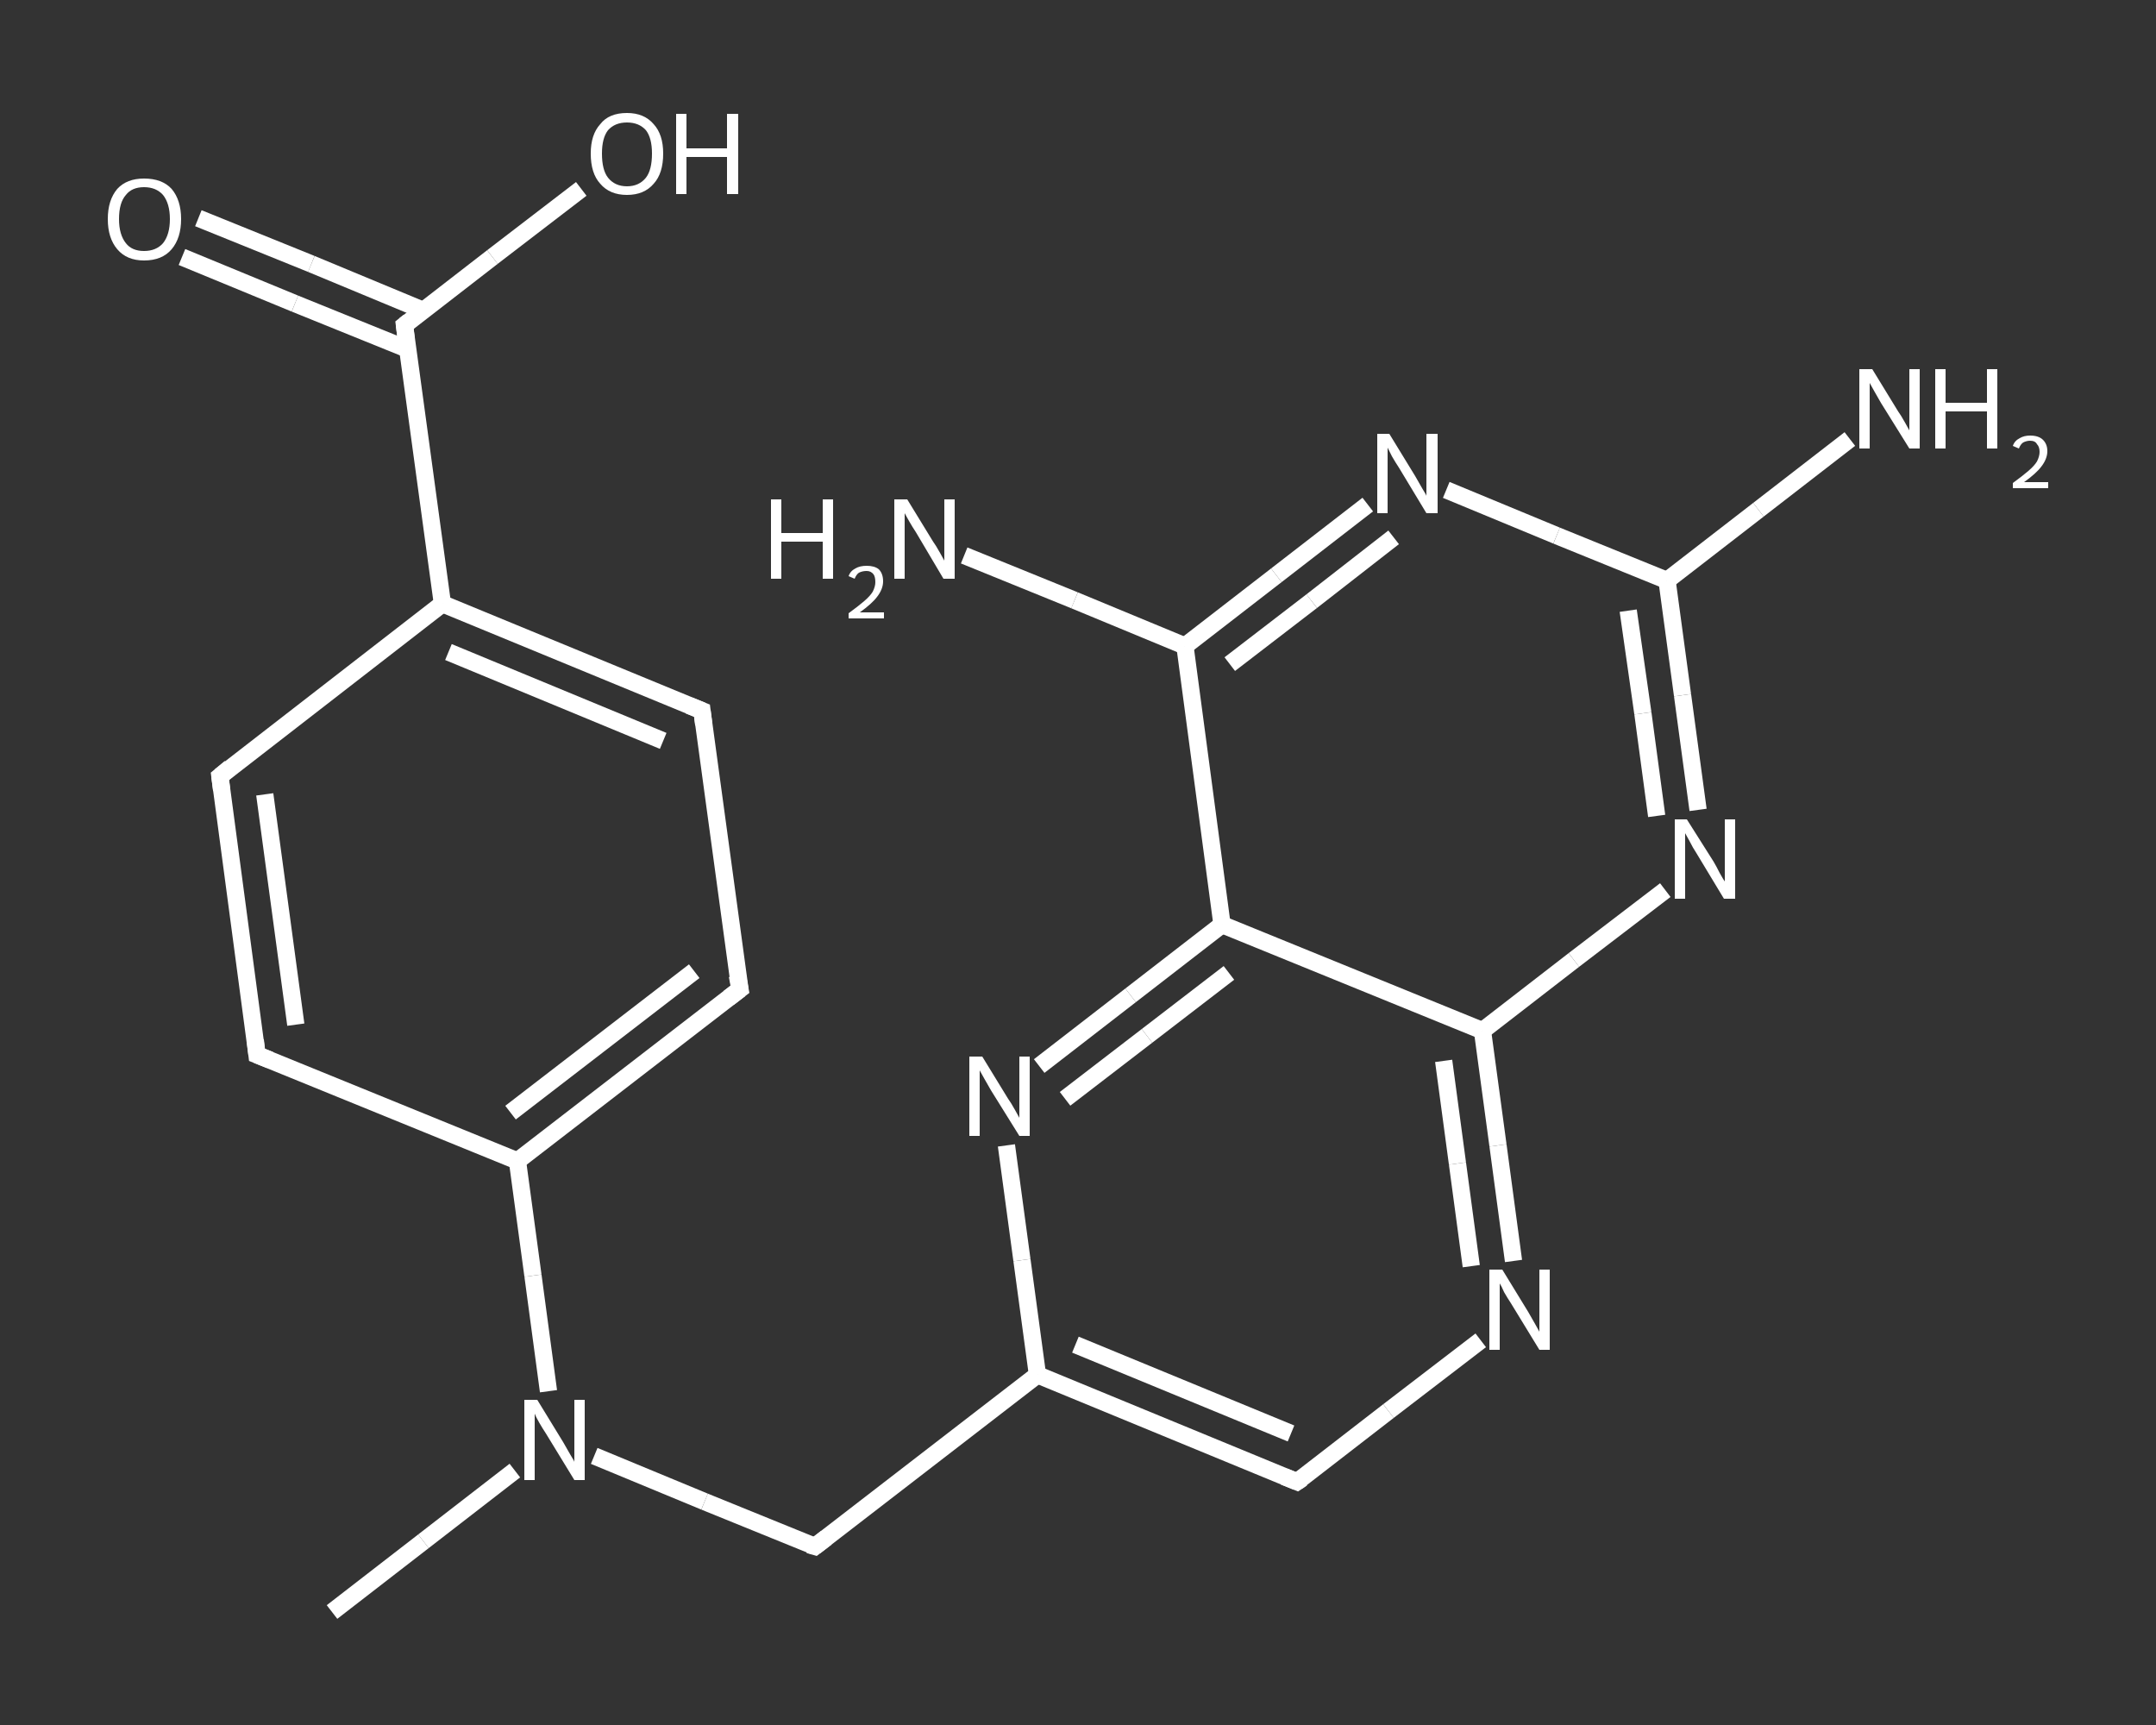 <?xml version='1.0' encoding='iso-8859-1'?>
<svg version='1.1' baseProfile='full'
              xmlns='http://www.w3.org/2000/svg'
                      xmlns:rdkit='http://www.rdkit.org/xml'
                      xmlns:xlink='http://www.w3.org/1999/xlink'
                  xml:space='preserve'
width='250px' height='200px' viewBox='0 0 250 200'>
<rect x="0" y="0" width="250" height="200" fill="#333333" stroke="none"/>
<!-- END OF HEADER -->
<rect style='opacity:1.0;fill:transparent;stroke:none' width='250.0' height='200.0' x='0.0' y='0.0'> </rect>
<path class='bond-0 atom-0 atom-1' d='M 38.5,186.9 L 49.1,178.7' style='fill:none;fill-rule:evenodd;stroke:#FFFFFF;stroke-width:2.0px;stroke-linecap:butt;stroke-linejoin:miter;stroke-opacity:1' />
<path class='bond-0 atom-0 atom-1' d='M 49.1,178.7 L 59.7,170.5' style='fill:none;fill-rule:evenodd;stroke:#FFFFFF;stroke-width:2.0px;stroke-linecap:butt;stroke-linejoin:miter;stroke-opacity:1' />
<path class='bond-1 atom-1 atom-2' d='M 68.9,168.8 L 81.7,174.1' style='fill:none;fill-rule:evenodd;stroke:#FFFFFF;stroke-width:2.0px;stroke-linecap:butt;stroke-linejoin:miter;stroke-opacity:1' />
<path class='bond-1 atom-1 atom-2' d='M 81.7,174.1 L 94.5,179.3' style='fill:none;fill-rule:evenodd;stroke:#FFFFFF;stroke-width:2.0px;stroke-linecap:butt;stroke-linejoin:miter;stroke-opacity:1' />
<path class='bond-2 atom-2 atom-3' d='M 94.5,179.3 L 120.3,159.4' style='fill:none;fill-rule:evenodd;stroke:#FFFFFF;stroke-width:2.0px;stroke-linecap:butt;stroke-linejoin:miter;stroke-opacity:1' />
<path class='bond-3 atom-3 atom-4' d='M 120.3,159.4 L 150.4,171.8' style='fill:none;fill-rule:evenodd;stroke:#FFFFFF;stroke-width:2.0px;stroke-linecap:butt;stroke-linejoin:miter;stroke-opacity:1' />
<path class='bond-3 atom-3 atom-4' d='M 124.7,155.9 L 149.7,166.2' style='fill:none;fill-rule:evenodd;stroke:#FFFFFF;stroke-width:2.0px;stroke-linecap:butt;stroke-linejoin:miter;stroke-opacity:1' />
<path class='bond-4 atom-4 atom-5' d='M 150.4,171.8 L 161.0,163.6' style='fill:none;fill-rule:evenodd;stroke:#FFFFFF;stroke-width:2.0px;stroke-linecap:butt;stroke-linejoin:miter;stroke-opacity:1' />
<path class='bond-4 atom-4 atom-5' d='M 161.0,163.6 L 171.7,155.4' style='fill:none;fill-rule:evenodd;stroke:#FFFFFF;stroke-width:2.0px;stroke-linecap:butt;stroke-linejoin:miter;stroke-opacity:1' />
<path class='bond-5 atom-5 atom-6' d='M 175.5,146.2 L 173.7,132.8' style='fill:none;fill-rule:evenodd;stroke:#FFFFFF;stroke-width:2.0px;stroke-linecap:butt;stroke-linejoin:miter;stroke-opacity:1' />
<path class='bond-5 atom-5 atom-6' d='M 173.7,132.8 L 171.9,119.5' style='fill:none;fill-rule:evenodd;stroke:#FFFFFF;stroke-width:2.0px;stroke-linecap:butt;stroke-linejoin:miter;stroke-opacity:1' />
<path class='bond-5 atom-5 atom-6' d='M 170.6,146.8 L 169.0,134.9' style='fill:none;fill-rule:evenodd;stroke:#FFFFFF;stroke-width:2.0px;stroke-linecap:butt;stroke-linejoin:miter;stroke-opacity:1' />
<path class='bond-5 atom-5 atom-6' d='M 169.0,134.9 L 167.4,123.0' style='fill:none;fill-rule:evenodd;stroke:#FFFFFF;stroke-width:2.0px;stroke-linecap:butt;stroke-linejoin:miter;stroke-opacity:1' />
<path class='bond-6 atom-6 atom-7' d='M 171.9,119.5 L 182.5,111.3' style='fill:none;fill-rule:evenodd;stroke:#FFFFFF;stroke-width:2.0px;stroke-linecap:butt;stroke-linejoin:miter;stroke-opacity:1' />
<path class='bond-6 atom-6 atom-7' d='M 182.5,111.3 L 193.1,103.2' style='fill:none;fill-rule:evenodd;stroke:#FFFFFF;stroke-width:2.0px;stroke-linecap:butt;stroke-linejoin:miter;stroke-opacity:1' />
<path class='bond-7 atom-7 atom-8' d='M 196.9,93.9 L 195.1,80.6' style='fill:none;fill-rule:evenodd;stroke:#FFFFFF;stroke-width:2.0px;stroke-linecap:butt;stroke-linejoin:miter;stroke-opacity:1' />
<path class='bond-7 atom-7 atom-8' d='M 195.1,80.6 L 193.3,67.3' style='fill:none;fill-rule:evenodd;stroke:#FFFFFF;stroke-width:2.0px;stroke-linecap:butt;stroke-linejoin:miter;stroke-opacity:1' />
<path class='bond-7 atom-7 atom-8' d='M 192.1,94.6 L 190.5,82.7' style='fill:none;fill-rule:evenodd;stroke:#FFFFFF;stroke-width:2.0px;stroke-linecap:butt;stroke-linejoin:miter;stroke-opacity:1' />
<path class='bond-7 atom-7 atom-8' d='M 190.5,82.7 L 188.8,70.8' style='fill:none;fill-rule:evenodd;stroke:#FFFFFF;stroke-width:2.0px;stroke-linecap:butt;stroke-linejoin:miter;stroke-opacity:1' />
<path class='bond-8 atom-8 atom-9' d='M 193.3,67.3 L 203.9,59.1' style='fill:none;fill-rule:evenodd;stroke:#FFFFFF;stroke-width:2.0px;stroke-linecap:butt;stroke-linejoin:miter;stroke-opacity:1' />
<path class='bond-8 atom-8 atom-9' d='M 203.9,59.1 L 214.5,50.9' style='fill:none;fill-rule:evenodd;stroke:#FFFFFF;stroke-width:2.0px;stroke-linecap:butt;stroke-linejoin:miter;stroke-opacity:1' />
<path class='bond-9 atom-8 atom-10' d='M 193.3,67.3 L 180.5,62.1' style='fill:none;fill-rule:evenodd;stroke:#FFFFFF;stroke-width:2.0px;stroke-linecap:butt;stroke-linejoin:miter;stroke-opacity:1' />
<path class='bond-9 atom-8 atom-10' d='M 180.5,62.1 L 167.7,56.8' style='fill:none;fill-rule:evenodd;stroke:#FFFFFF;stroke-width:2.0px;stroke-linecap:butt;stroke-linejoin:miter;stroke-opacity:1' />
<path class='bond-10 atom-10 atom-11' d='M 158.6,58.5 L 148.0,66.7' style='fill:none;fill-rule:evenodd;stroke:#FFFFFF;stroke-width:2.0px;stroke-linecap:butt;stroke-linejoin:miter;stroke-opacity:1' />
<path class='bond-10 atom-10 atom-11' d='M 148.0,66.7 L 137.4,74.9' style='fill:none;fill-rule:evenodd;stroke:#FFFFFF;stroke-width:2.0px;stroke-linecap:butt;stroke-linejoin:miter;stroke-opacity:1' />
<path class='bond-10 atom-10 atom-11' d='M 161.6,62.3 L 152.1,69.7' style='fill:none;fill-rule:evenodd;stroke:#FFFFFF;stroke-width:2.0px;stroke-linecap:butt;stroke-linejoin:miter;stroke-opacity:1' />
<path class='bond-10 atom-10 atom-11' d='M 152.1,69.7 L 142.6,77.0' style='fill:none;fill-rule:evenodd;stroke:#FFFFFF;stroke-width:2.0px;stroke-linecap:butt;stroke-linejoin:miter;stroke-opacity:1' />
<path class='bond-11 atom-11 atom-12' d='M 137.4,74.9 L 124.6,69.6' style='fill:none;fill-rule:evenodd;stroke:#FFFFFF;stroke-width:2.0px;stroke-linecap:butt;stroke-linejoin:miter;stroke-opacity:1' />
<path class='bond-11 atom-11 atom-12' d='M 124.6,69.6 L 111.8,64.4' style='fill:none;fill-rule:evenodd;stroke:#FFFFFF;stroke-width:2.0px;stroke-linecap:butt;stroke-linejoin:miter;stroke-opacity:1' />
<path class='bond-12 atom-11 atom-13' d='M 137.4,74.9 L 141.7,107.2' style='fill:none;fill-rule:evenodd;stroke:#FFFFFF;stroke-width:2.0px;stroke-linecap:butt;stroke-linejoin:miter;stroke-opacity:1' />
<path class='bond-13 atom-13 atom-14' d='M 141.7,107.2 L 131.1,115.4' style='fill:none;fill-rule:evenodd;stroke:#FFFFFF;stroke-width:2.0px;stroke-linecap:butt;stroke-linejoin:miter;stroke-opacity:1' />
<path class='bond-13 atom-13 atom-14' d='M 131.1,115.4 L 120.5,123.6' style='fill:none;fill-rule:evenodd;stroke:#FFFFFF;stroke-width:2.0px;stroke-linecap:butt;stroke-linejoin:miter;stroke-opacity:1' />
<path class='bond-13 atom-13 atom-14' d='M 142.5,112.8 L 133.0,120.1' style='fill:none;fill-rule:evenodd;stroke:#FFFFFF;stroke-width:2.0px;stroke-linecap:butt;stroke-linejoin:miter;stroke-opacity:1' />
<path class='bond-13 atom-13 atom-14' d='M 133.0,120.1 L 123.5,127.4' style='fill:none;fill-rule:evenodd;stroke:#FFFFFF;stroke-width:2.0px;stroke-linecap:butt;stroke-linejoin:miter;stroke-opacity:1' />
<path class='bond-14 atom-1 atom-15' d='M 63.6,161.3 L 61.8,147.9' style='fill:none;fill-rule:evenodd;stroke:#FFFFFF;stroke-width:2.0px;stroke-linecap:butt;stroke-linejoin:miter;stroke-opacity:1' />
<path class='bond-14 atom-1 atom-15' d='M 61.8,147.9 L 60.0,134.6' style='fill:none;fill-rule:evenodd;stroke:#FFFFFF;stroke-width:2.0px;stroke-linecap:butt;stroke-linejoin:miter;stroke-opacity:1' />
<path class='bond-15 atom-15 atom-16' d='M 60.0,134.6 L 85.8,114.7' style='fill:none;fill-rule:evenodd;stroke:#FFFFFF;stroke-width:2.0px;stroke-linecap:butt;stroke-linejoin:miter;stroke-opacity:1' />
<path class='bond-15 atom-15 atom-16' d='M 59.2,129.0 L 80.5,112.6' style='fill:none;fill-rule:evenodd;stroke:#FFFFFF;stroke-width:2.0px;stroke-linecap:butt;stroke-linejoin:miter;stroke-opacity:1' />
<path class='bond-16 atom-16 atom-17' d='M 85.8,114.7 L 81.4,82.4' style='fill:none;fill-rule:evenodd;stroke:#FFFFFF;stroke-width:2.0px;stroke-linecap:butt;stroke-linejoin:miter;stroke-opacity:1' />
<path class='bond-17 atom-17 atom-18' d='M 81.4,82.4 L 51.3,70.0' style='fill:none;fill-rule:evenodd;stroke:#FFFFFF;stroke-width:2.0px;stroke-linecap:butt;stroke-linejoin:miter;stroke-opacity:1' />
<path class='bond-17 atom-17 atom-18' d='M 76.9,85.9 L 52.0,75.6' style='fill:none;fill-rule:evenodd;stroke:#FFFFFF;stroke-width:2.0px;stroke-linecap:butt;stroke-linejoin:miter;stroke-opacity:1' />
<path class='bond-18 atom-18 atom-19' d='M 51.3,70.0 L 46.9,37.7' style='fill:none;fill-rule:evenodd;stroke:#FFFFFF;stroke-width:2.0px;stroke-linecap:butt;stroke-linejoin:miter;stroke-opacity:1' />
<path class='bond-19 atom-19 atom-20' d='M 49.1,36.0 L 36.1,30.6' style='fill:none;fill-rule:evenodd;stroke:#FFFFFF;stroke-width:2.0px;stroke-linecap:butt;stroke-linejoin:miter;stroke-opacity:1' />
<path class='bond-19 atom-19 atom-20' d='M 36.1,30.6 L 23.0,25.3' style='fill:none;fill-rule:evenodd;stroke:#FFFFFF;stroke-width:2.0px;stroke-linecap:butt;stroke-linejoin:miter;stroke-opacity:1' />
<path class='bond-19 atom-19 atom-20' d='M 47.3,40.5 L 34.2,35.2' style='fill:none;fill-rule:evenodd;stroke:#FFFFFF;stroke-width:2.0px;stroke-linecap:butt;stroke-linejoin:miter;stroke-opacity:1' />
<path class='bond-19 atom-19 atom-20' d='M 34.2,35.2 L 21.1,29.8' style='fill:none;fill-rule:evenodd;stroke:#FFFFFF;stroke-width:2.0px;stroke-linecap:butt;stroke-linejoin:miter;stroke-opacity:1' />
<path class='bond-20 atom-19 atom-21' d='M 46.9,37.7 L 57.1,29.8' style='fill:none;fill-rule:evenodd;stroke:#FFFFFF;stroke-width:2.0px;stroke-linecap:butt;stroke-linejoin:miter;stroke-opacity:1' />
<path class='bond-20 atom-19 atom-21' d='M 57.1,29.8 L 67.4,21.9' style='fill:none;fill-rule:evenodd;stroke:#FFFFFF;stroke-width:2.0px;stroke-linecap:butt;stroke-linejoin:miter;stroke-opacity:1' />
<path class='bond-21 atom-18 atom-22' d='M 51.3,70.0 L 25.5,90.0' style='fill:none;fill-rule:evenodd;stroke:#FFFFFF;stroke-width:2.0px;stroke-linecap:butt;stroke-linejoin:miter;stroke-opacity:1' />
<path class='bond-22 atom-22 atom-23' d='M 25.5,90.0 L 29.8,122.3' style='fill:none;fill-rule:evenodd;stroke:#FFFFFF;stroke-width:2.0px;stroke-linecap:butt;stroke-linejoin:miter;stroke-opacity:1' />
<path class='bond-22 atom-22 atom-23' d='M 30.7,92.1 L 34.3,118.8' style='fill:none;fill-rule:evenodd;stroke:#FFFFFF;stroke-width:2.0px;stroke-linecap:butt;stroke-linejoin:miter;stroke-opacity:1' />
<path class='bond-23 atom-14 atom-3' d='M 116.7,132.8 L 118.5,146.1' style='fill:none;fill-rule:evenodd;stroke:#FFFFFF;stroke-width:2.0px;stroke-linecap:butt;stroke-linejoin:miter;stroke-opacity:1' />
<path class='bond-23 atom-14 atom-3' d='M 118.5,146.1 L 120.3,159.4' style='fill:none;fill-rule:evenodd;stroke:#FFFFFF;stroke-width:2.0px;stroke-linecap:butt;stroke-linejoin:miter;stroke-opacity:1' />
<path class='bond-24 atom-23 atom-15' d='M 29.8,122.3 L 60.0,134.6' style='fill:none;fill-rule:evenodd;stroke:#FFFFFF;stroke-width:2.0px;stroke-linecap:butt;stroke-linejoin:miter;stroke-opacity:1' />
<path class='bond-25 atom-13 atom-6' d='M 141.7,107.2 L 171.9,119.5' style='fill:none;fill-rule:evenodd;stroke:#FFFFFF;stroke-width:2.0px;stroke-linecap:butt;stroke-linejoin:miter;stroke-opacity:1' />
<path d='M 93.8,179.1 L 94.5,179.3 L 95.8,178.3' style='fill:none;stroke:#FFFFFF;stroke-width:2.0px;stroke-linecap:butt;stroke-linejoin:miter;stroke-opacity:1;' />
<path d='M 148.9,171.2 L 150.4,171.8 L 151.0,171.4' style='fill:none;stroke:#FFFFFF;stroke-width:2.0px;stroke-linecap:butt;stroke-linejoin:miter;stroke-opacity:1;' />
<path d='M 84.5,115.7 L 85.8,114.7 L 85.5,113.1' style='fill:none;stroke:#FFFFFF;stroke-width:2.0px;stroke-linecap:butt;stroke-linejoin:miter;stroke-opacity:1;' />
<path d='M 81.6,84.0 L 81.4,82.4 L 79.9,81.8' style='fill:none;stroke:#FFFFFF;stroke-width:2.0px;stroke-linecap:butt;stroke-linejoin:miter;stroke-opacity:1;' />
<path d='M 47.1,39.3 L 46.9,37.7 L 47.4,37.3' style='fill:none;stroke:#FFFFFF;stroke-width:2.0px;stroke-linecap:butt;stroke-linejoin:miter;stroke-opacity:1;' />
<path d='M 26.7,89.0 L 25.5,90.0 L 25.7,91.6' style='fill:none;stroke:#FFFFFF;stroke-width:2.0px;stroke-linecap:butt;stroke-linejoin:miter;stroke-opacity:1;' />
<path d='M 29.6,120.6 L 29.8,122.3 L 31.3,122.9' style='fill:none;stroke:#FFFFFF;stroke-width:2.0px;stroke-linecap:butt;stroke-linejoin:miter;stroke-opacity:1;' />
<path class='atom-1' d='M 62.3 162.3
L 65.3 167.2
Q 65.6 167.7, 66.1 168.6
Q 66.6 169.4, 66.6 169.5
L 66.6 162.3
L 67.8 162.3
L 67.8 171.6
L 66.6 171.6
L 63.3 166.2
Q 62.9 165.6, 62.5 164.9
Q 62.1 164.2, 62.0 163.9
L 62.0 171.6
L 60.8 171.6
L 60.8 162.3
L 62.3 162.3
' fill='#FFFFFF'/>
<path class='atom-5' d='M 174.2 147.2
L 177.2 152.1
Q 177.5 152.6, 178.0 153.5
Q 178.5 154.4, 178.5 154.4
L 178.5 147.2
L 179.7 147.2
L 179.7 156.5
L 178.5 156.5
L 175.2 151.1
Q 174.8 150.5, 174.4 149.8
Q 174.1 149.1, 173.9 148.8
L 173.9 156.5
L 172.7 156.5
L 172.7 147.2
L 174.2 147.2
' fill='#FFFFFF'/>
<path class='atom-7' d='M 195.6 95.0
L 198.7 99.9
Q 199.0 100.4, 199.4 101.2
Q 199.9 102.1, 200.0 102.2
L 200.0 95.0
L 201.2 95.0
L 201.2 104.2
L 199.9 104.2
L 196.7 98.9
Q 196.3 98.3, 195.9 97.5
Q 195.5 96.8, 195.4 96.6
L 195.4 104.2
L 194.2 104.2
L 194.2 95.0
L 195.6 95.0
' fill='#FFFFFF'/>
<path class='atom-9' d='M 217.1 42.8
L 220.1 47.7
Q 220.4 48.1, 220.9 49.0
Q 221.4 49.9, 221.4 49.9
L 221.4 42.8
L 222.6 42.8
L 222.6 52.0
L 221.4 52.0
L 218.1 46.7
Q 217.7 46.0, 217.3 45.3
Q 216.9 44.6, 216.8 44.4
L 216.8 52.0
L 215.6 52.0
L 215.6 42.8
L 217.1 42.8
' fill='#FFFFFF'/>
<path class='atom-9' d='M 224.4 42.8
L 225.6 42.8
L 225.6 46.7
L 230.4 46.7
L 230.4 42.8
L 231.6 42.8
L 231.6 52.0
L 230.4 52.0
L 230.4 47.7
L 225.6 47.7
L 225.6 52.0
L 224.4 52.0
L 224.4 42.8
' fill='#FFFFFF'/>
<path class='atom-9' d='M 233.4 51.7
Q 233.6 51.1, 234.2 50.8
Q 234.7 50.5, 235.4 50.5
Q 236.4 50.5, 236.9 51.0
Q 237.4 51.5, 237.4 52.3
Q 237.4 53.2, 236.7 54.1
Q 236.1 54.9, 234.7 55.9
L 237.5 55.9
L 237.5 56.6
L 233.4 56.6
L 233.4 56.0
Q 234.5 55.2, 235.2 54.6
Q 235.9 54.0, 236.2 53.5
Q 236.5 52.9, 236.5 52.4
Q 236.5 51.8, 236.2 51.5
Q 236.0 51.1, 235.4 51.1
Q 235.0 51.1, 234.6 51.3
Q 234.3 51.5, 234.1 52.0
L 233.4 51.7
' fill='#FFFFFF'/>
<path class='atom-10' d='M 161.1 50.3
L 164.1 55.2
Q 164.4 55.7, 164.9 56.6
Q 165.4 57.4, 165.4 57.5
L 165.4 50.3
L 166.7 50.3
L 166.7 59.5
L 165.4 59.5
L 162.2 54.2
Q 161.8 53.6, 161.4 52.9
Q 161.0 52.1, 160.9 51.9
L 160.9 59.5
L 159.7 59.5
L 159.7 50.3
L 161.1 50.3
' fill='#FFFFFF'/>
<path class='atom-12' d='M 89.4 57.9
L 90.6 57.9
L 90.6 61.8
L 95.4 61.8
L 95.4 57.9
L 96.6 57.9
L 96.6 67.1
L 95.4 67.1
L 95.4 62.8
L 90.6 62.8
L 90.6 67.1
L 89.4 67.1
L 89.4 57.9
' fill='#FFFFFF'/>
<path class='atom-12' d='M 98.4 66.8
Q 98.6 66.2, 99.2 65.9
Q 99.7 65.6, 100.5 65.6
Q 101.4 65.6, 101.9 66.0
Q 102.4 66.5, 102.4 67.4
Q 102.4 68.3, 101.7 69.2
Q 101.1 70.0, 99.7 71.0
L 102.5 71.0
L 102.5 71.7
L 98.4 71.7
L 98.4 71.1
Q 99.5 70.3, 100.2 69.7
Q 100.9 69.1, 101.2 68.6
Q 101.5 68.0, 101.5 67.5
Q 101.5 66.9, 101.3 66.6
Q 101.0 66.2, 100.5 66.2
Q 100.0 66.2, 99.6 66.4
Q 99.3 66.6, 99.1 67.1
L 98.4 66.8
' fill='#FFFFFF'/>
<path class='atom-12' d='M 105.2 57.9
L 108.2 62.8
Q 108.5 63.2, 109.0 64.1
Q 109.5 65.0, 109.5 65.0
L 109.5 57.9
L 110.7 57.9
L 110.7 67.1
L 109.4 67.1
L 106.2 61.7
Q 105.8 61.1, 105.4 60.4
Q 105.0 59.7, 104.9 59.5
L 104.9 67.1
L 103.7 67.1
L 103.7 57.9
L 105.2 57.9
' fill='#FFFFFF'/>
<path class='atom-14' d='M 113.9 122.5
L 116.9 127.4
Q 117.2 127.8, 117.7 128.7
Q 118.2 129.6, 118.2 129.6
L 118.2 122.5
L 119.4 122.5
L 119.4 131.7
L 118.2 131.7
L 114.9 126.4
Q 114.5 125.7, 114.1 125.0
Q 113.7 124.3, 113.6 124.1
L 113.6 131.7
L 112.4 131.7
L 112.4 122.5
L 113.9 122.5
' fill='#FFFFFF'/>
<path class='atom-20' d='M 12.5 25.4
Q 12.5 23.2, 13.6 21.9
Q 14.7 20.7, 16.7 20.7
Q 18.8 20.7, 19.9 21.9
Q 21.0 23.2, 21.0 25.4
Q 21.0 27.6, 19.9 28.9
Q 18.8 30.2, 16.7 30.2
Q 14.7 30.2, 13.6 28.9
Q 12.5 27.6, 12.5 25.4
M 16.7 29.1
Q 18.1 29.1, 18.9 28.2
Q 19.7 27.2, 19.7 25.4
Q 19.7 23.6, 18.9 22.6
Q 18.1 21.7, 16.7 21.7
Q 15.3 21.7, 14.6 22.6
Q 13.8 23.5, 13.8 25.4
Q 13.8 27.2, 14.6 28.2
Q 15.3 29.1, 16.7 29.1
' fill='#FFFFFF'/>
<path class='atom-21' d='M 68.5 17.8
Q 68.5 15.6, 69.6 14.4
Q 70.6 13.1, 72.7 13.1
Q 74.7 13.1, 75.8 14.4
Q 76.9 15.6, 76.9 17.8
Q 76.9 20.1, 75.8 21.3
Q 74.7 22.6, 72.7 22.6
Q 70.7 22.6, 69.6 21.3
Q 68.5 20.1, 68.5 17.8
M 72.7 21.6
Q 74.1 21.6, 74.9 20.6
Q 75.6 19.7, 75.6 17.8
Q 75.6 16.0, 74.9 15.1
Q 74.1 14.2, 72.7 14.2
Q 71.3 14.2, 70.5 15.1
Q 69.8 16.0, 69.8 17.8
Q 69.8 19.7, 70.5 20.6
Q 71.3 21.6, 72.7 21.6
' fill='#FFFFFF'/>
<path class='atom-21' d='M 78.4 13.2
L 79.6 13.2
L 79.6 17.2
L 84.3 17.2
L 84.3 13.2
L 85.6 13.2
L 85.6 22.5
L 84.3 22.5
L 84.3 18.2
L 79.6 18.2
L 79.6 22.5
L 78.4 22.5
L 78.4 13.2
' fill='#FFFFFF'/>
</svg>

